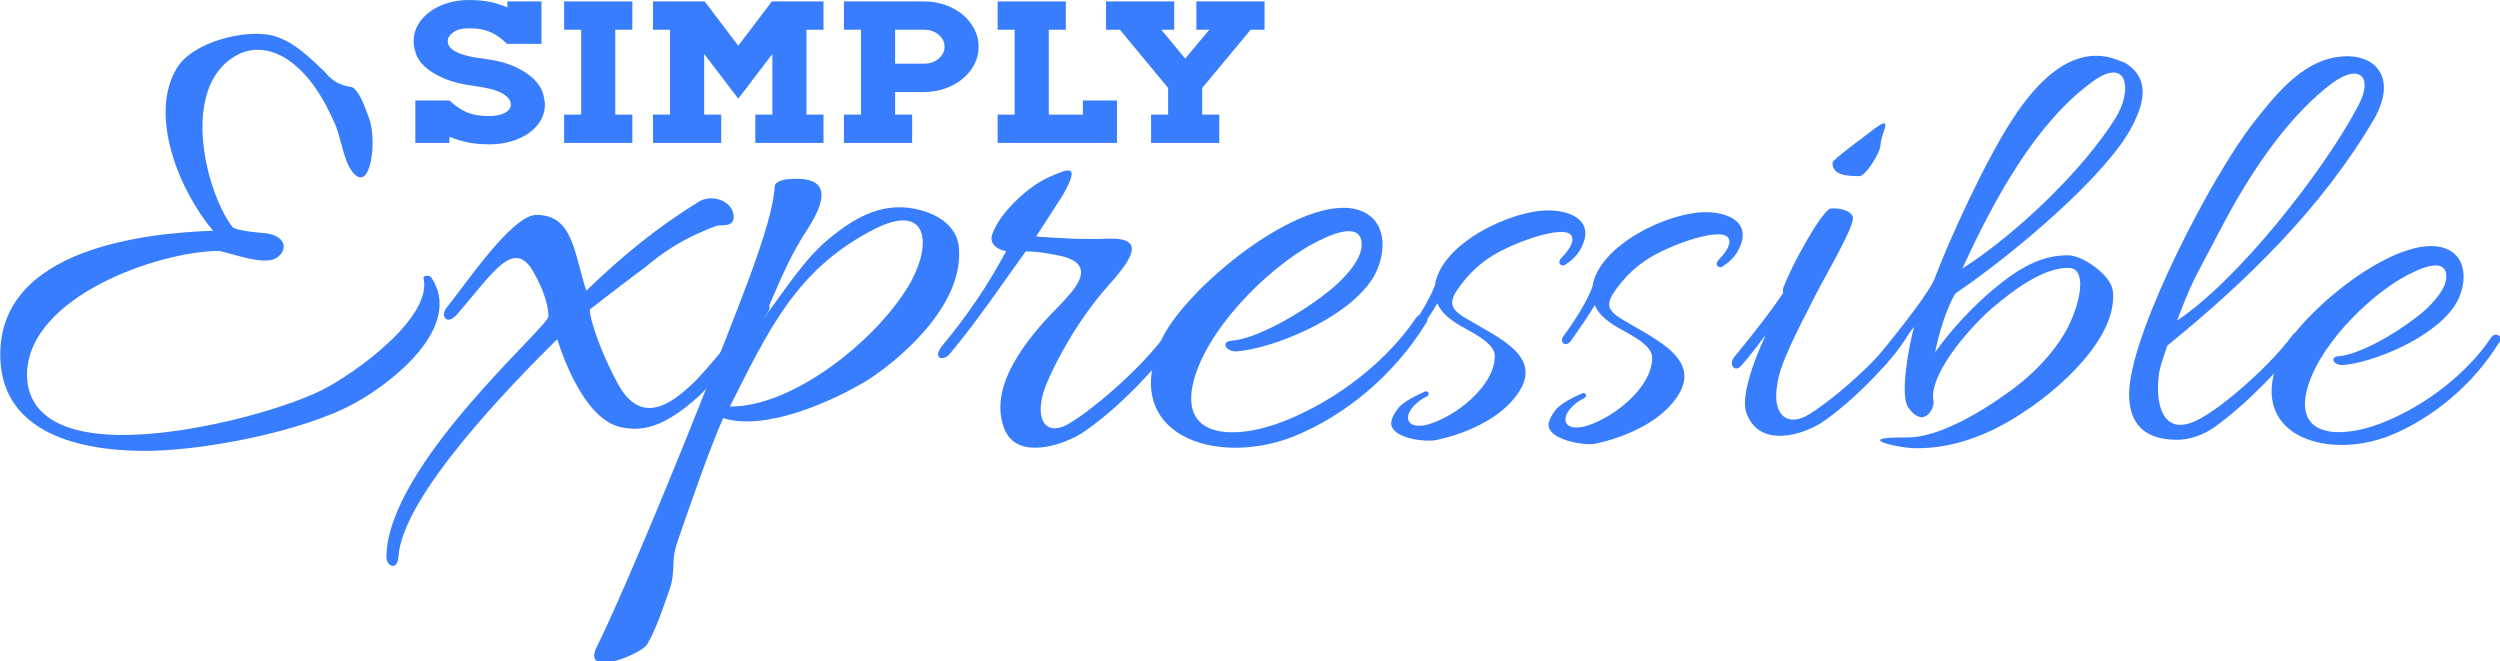 <?xml version="1.0" encoding="UTF-8" standalone="no"?>
<!DOCTYPE svg PUBLIC "-//W3C//DTD SVG 1.1//EN" "http://www.w3.org/Graphics/SVG/1.1/DTD/svg11.dtd">
<svg width="100%" height="100%" viewBox="0 0 363 96" version="1.1" xmlns="http://www.w3.org/2000/svg" xmlns:xlink="http://www.w3.org/1999/xlink" xml:space="preserve" xmlns:serif="http://www.serif.com/" style="fill-rule:evenodd;clip-rule:evenodd;stroke-linejoin:round;stroke-miterlimit:1.414;">
    <g>
        <g transform="matrix(1,0,0,1,60.058,-12.923)">
            <g transform="matrix(0.446,0,0,0.446,0,0)">
                <path d="M22.201,47.999C26.8,48.57 30.459,49.504 33.183,50.797C35.904,52.09 37.98,53.496 39.407,55.01C40.834,56.522 41.745,58.014 42.141,59.485C42.537,60.953 42.736,62.15 42.736,63.069C42.736,64.913 42.272,66.624 41.348,68.204C40.424,69.784 39.155,71.145 37.543,72.284C35.929,73.425 34.026,74.323 31.834,74.98C29.64,75.641 27.25,75.969 24.657,75.969C21.962,75.969 19.545,75.739 17.403,75.278C15.263,74.817 13.346,74.216 11.656,73.468L11.656,75.509L0.556,75.509L0.556,61.689L11.657,61.689C12.607,62.568 13.545,63.324 14.472,63.957C15.395,64.596 16.346,65.121 17.325,65.539C18.303,65.957 19.386,66.261 20.576,66.459C21.765,66.656 23.127,66.756 24.658,66.756C26.669,66.756 28.332,66.418 29.655,65.735C30.974,65.054 31.636,64.168 31.636,63.068C31.636,62.149 31.292,61.347 30.605,60.668C29.918,59.988 29.034,59.408 27.95,58.924C26.867,58.442 25.678,58.059 24.381,57.773C23.085,57.489 21.805,57.258 20.536,57.083C16.044,56.513 12.449,55.634 9.752,54.449C7.056,53.264 4.982,51.97 3.529,50.567C2.074,49.163 1.123,47.727 0.675,46.256C0.227,44.785 0,43.479 0,42.338C0,40.454 0.464,38.697 1.388,37.075C2.311,35.45 3.595,34.036 5.234,32.829C6.872,31.624 8.773,30.682 10.942,29.998C13.109,29.319 15.461,28.979 17.998,28.979C20.694,28.979 23.046,29.2 25.056,29.637C27.065,30.076 28.886,30.668 30.526,31.412L30.526,29.439L41.629,29.439L41.629,43.259L30.447,43.259C29.547,42.425 28.676,41.691 27.83,41.054C26.985,40.418 26.087,39.891 25.135,39.476C24.183,39.058 23.139,38.74 22.004,38.52C20.866,38.302 19.532,38.191 17.999,38.191C15.782,38.191 14.075,38.63 12.886,39.507C11.697,40.386 11.103,41.329 11.103,42.336C11.102,45.191 14.801,47.078 22.201,47.999" style="fill:rgb(55,125,254);fill-rule:nonzero;"/>
            </g>
            <g transform="matrix(0.446,0,0,0.446,0,0)">
                <path d="M65.651,66.294L71.2,66.294L71.2,75.508L49.001,75.508L49.001,66.294L54.55,66.294L54.55,38.654L49.001,38.654L49.001,29.441L71.2,29.441L71.2,38.654L65.651,38.654L65.651,66.294Z" style="fill:rgb(55,125,254);fill-rule:nonzero;"/>
            </g>
            <g transform="matrix(0.446,0,0,0.446,0,0)">
                <path d="M133.441,29.441L133.441,38.656L127.89,38.656L127.89,66.294L133.441,66.294L133.441,75.508L111.24,75.508L111.24,66.294L116.79,66.294L116.79,46.552L105.689,61.095L94.59,46.552L94.59,66.294L100.14,66.294L100.14,75.508L77.938,75.508L77.938,66.294L83.488,66.294L83.488,38.656L77.938,38.656L77.938,29.441L94.749,29.441L105.689,43.853L116.631,29.441L133.441,29.441Z" style="fill:rgb(55,125,254);fill-rule:nonzero;"/>
            </g>
            <g transform="matrix(0.446,0,0,0.446,0,0)">
                <path d="M166.188,29.441C168.619,29.441 170.918,29.826 173.085,30.593C175.252,31.359 177.14,32.413 178.756,33.751C180.366,35.091 181.633,36.658 182.558,38.456C183.485,40.257 183.947,42.163 183.947,44.182C183.947,46.245 183.485,48.163 182.558,49.941C181.634,51.72 180.366,53.273 178.756,54.611C177.14,55.951 175.253,57.006 173.085,57.77C170.918,58.542 168.618,58.925 166.188,58.925L156.752,58.925L156.752,66.295L162.301,66.295L162.301,75.508L140.1,75.508L140.1,66.295L145.651,66.295L145.651,38.654L140.1,38.654L140.1,29.441L166.188,29.441ZM166.188,49.71C168.037,49.71 169.61,49.174 170.906,48.099C172.2,47.025 172.848,45.72 172.848,44.182C172.848,42.648 172.2,41.341 170.906,40.265C169.611,39.192 168.037,38.654 166.188,38.654L156.752,38.654L156.752,49.71L166.188,49.71Z" style="fill:rgb(55,125,254);fill-rule:nonzero;"/>
            </g>
            <g transform="matrix(0.446,0,0,0.446,0,0)">
                <path d="M228.984,61.689L228.984,75.508L190.133,75.508L190.133,66.294L195.682,66.294L195.682,38.656L190.133,38.656L190.133,29.441L212.332,29.441L212.332,38.656L206.783,38.656L206.783,66.294L217.883,66.294L217.883,61.689L228.984,61.689Z" style="fill:rgb(55,125,254);fill-rule:nonzero;"/>
            </g>
            <g transform="matrix(0.446,0,0,0.446,0,0)">
                <path d="M256.734,57.607L256.734,66.294L262.286,66.294L262.286,75.508L240.084,75.508L240.084,66.294L245.636,66.294L245.636,57.607L229.935,38.656L225.416,38.656L225.416,29.441L247.617,29.441L247.617,38.656L243.414,38.656L251.185,48.064L259.034,38.656L254.831,38.656L254.831,29.441L277.032,29.441L277.032,38.656L272.513,38.656L256.734,57.607Z" style="fill:rgb(55,125,254);fill-rule:nonzero;"/>
            </g>
        </g>
        <g transform="matrix(1.542,0,0,1.542,-196.757,4.912)">
            <g transform="matrix(0.446,0,0,0.446,0,0)">
                <path d="M354.533,7.904C355.449,8.976 356.76,10.314 358.345,10.73C359.003,11.134 360.064,11.014 360.722,11.418C362.297,12.761 363.194,15.688 363.966,17.685C365.771,22.076 364.448,33.99 360.527,29.175C358.435,26.501 358.22,21.86 356.537,18.397C354.466,13.867 352.126,9.869 348.713,6.912C346.746,5.036 342.272,2.203 337.481,3.875C323.638,9.42 329.209,32.805 335.086,40.687C335.87,41.626 340.506,41.941 342.094,42.092C346.86,42.675 346.822,45.988 344.287,47.418C341.623,48.845 335.552,46.524 332.378,45.829C319.123,45.946 292.379,55.59 291.806,71.487C291.594,78.641 296.565,84.526 311.406,84.69C325.718,84.848 345.39,79.501 354.053,75.223C361.249,71.592 377.415,59.843 375.519,51.606C375.392,50.942 376.719,50.956 377.111,51.358C384.022,61.639 369.314,73.405 361.047,77.951C349.979,84.057 328.333,88.192 316.007,88.056C301.299,87.893 285.974,83.483 286.151,67.448C286.396,45.319 316.65,42.074 331.1,41.573C323.904,33.144 317.454,17.169 323.394,7.294C326.771,1.634 337.933,-1.027 343.615,0.362C348.24,1.607 351.515,5.088 354.533,7.904" style="fill:rgb(55,125,254);fill-rule:nonzero;"/>
            </g>
            <g transform="matrix(0.446,0,0,0.446,0,0)">
                <path d="M370.217,110.429C370.027,113.442 367.655,112.464 367.679,110.401C367.893,91.043 401.859,61.9 401.884,59.679C401.907,57.615 400.989,54.272 398.812,50.44C394.611,42.776 390.082,50.66 382.527,59.304C380.438,61.661 378.874,59.582 380.481,57.697C384.341,52.978 394.185,38.17 399.423,38.225C407.199,38.313 407.268,46.408 409.88,54.214C417.738,46.681 424.785,40.888 433.894,35.275C437.085,33.723 441.031,35.671 440.999,38.687C440.974,40.908 438.44,40.245 437.326,40.548C429.516,43.479 425.514,46.61 422.151,49.429C420.712,50.365 410.629,58.189 410.629,58.189C410.602,60.567 413.221,67.739 416.331,73.487C420.993,82.425 427.06,79.16 433.159,73.039C438.298,67.541 443.934,60.145 446.347,57.155C447.47,56.056 449.362,57.031 448.233,58.763C446.299,61.599 439.691,70.73 433.434,76.691C426.063,83.275 421.452,84.017 417.018,83.017C410.055,81.351 405.575,70.195 403.736,64.46C394.107,74.035 370.996,97.583 370.217,110.429" style="fill:rgb(55,125,254);fill-rule:nonzero;"/>
            </g>
            <g transform="matrix(0.446,0,0,0.446,0,0)">
                <path d="M469.687,72.847C462.394,77.39 447.832,84.009 438.771,81.136C436.083,87.269 432.265,98.017 429.08,107.382C427.646,111.527 428.859,113.39 427.43,117.38C425.994,121.526 424.721,125.364 422.834,128.734C421.885,130.881 408.883,136.132 412.037,129.54C415.976,121.724 425.154,100.093 433.715,78.612C441.169,59.583 449.238,40.563 449.637,32.399C449.655,30.857 452.278,30.579 454.435,30.602C461.215,30.678 460.547,35.139 456.473,41.413C452.554,47.381 450.174,53.518 447.328,60.114C452.178,53.542 456.412,46.807 462.009,42.552C468.071,37.689 474.268,34.984 481.943,37.689C485.321,38.96 488.068,41.302 488.493,44.697C489.903,56.423 477.451,67.691 469.687,72.847M477.919,53.21C483.101,44.482 482.124,35.38 470.651,41.263C454.069,49.71 448.219,62.902 440.184,78.685C453.285,78.829 470.852,64.998 477.919,53.21" style="fill:rgb(55,125,254);fill-rule:nonzero;"/>
            </g>
            <g transform="matrix(0.446,0,0,0.446,0,0)">
                <path d="M485.015,65.869C490.228,59.639 494.734,52.972 498.528,45.87C496.388,45.56 494.972,44.114 495.563,42.406C496.898,38.133 502.962,32.34 507.272,30.386C511.437,28.575 514.455,27.038 510.519,33.995L504.849,42.795C509.704,43.132 514.703,43.476 519.848,43.247C528.427,42.911 524.945,47.732 519.878,53.393C513.368,60.751 508.548,69.989 506.784,74.542C504.426,80.946 506.524,84.972 511.268,82.593C515.868,80.073 526.684,71.189 532.634,62.966C533.36,61.973 535.209,62.852 534.48,64.13C531.709,69.101 522.89,78.437 515.688,83.501C513.094,85.473 508.499,87.424 504.497,87.378C501.354,87.345 498.653,86.028 497.698,82.017C495.227,72.699 504.775,62.372 510.121,56.999C512.292,54.595 518.935,48.38 509.092,46.7C506.812,46.247 504.813,45.938 502.671,45.913C497.445,53.145 492.504,60.52 486.712,67.458C485.261,69.303 482.843,68.562 485.015,65.869" style="fill:rgb(55,125,254);fill-rule:nonzero;"/>
            </g>
            <g transform="matrix(0.446,0,0,0.446,0,0)">
                <path d="M547.261,67.039C544.862,67.174 543.767,64.922 546.167,64.789C551.287,64.367 560.294,59.351 566.264,54.621C569.003,52.57 573.853,47.83 573.572,44.309C573.463,39.832 567.679,42.166 565.431,43.26C555.949,47.47 542.057,60.586 538.41,72.217C534.266,85.6 546.573,85.898 557.009,81.855C568.892,77.192 579.217,68.671 585.07,59.944C585.718,59.153 586.516,59.162 586.833,59.485C587.629,59.812 587.62,60.614 586.972,61.405C580.461,71.884 570.293,80.565 559.055,85.075C542.676,91.45 522.289,84.668 531.304,64.626C536.217,53.81 561.225,33.142 573.17,37.272C579.699,39.581 578.65,47.723 575.564,52.166C569.714,60.572 554.464,66.478 547.261,67.039" style="fill:rgb(55,125,254);fill-rule:nonzero;"/>
            </g>
            <g transform="matrix(0.446,0,0,0.446,0,0)">
                <path d="M584.166,79.066C582.459,81.293 583.443,83.55 587.609,82.472C593.242,80.852 601.619,74.544 601.691,68.033C601.726,64.888 595.464,62.463 593.35,60.98C591.679,59.837 590.232,58.587 589.576,56.893C588.318,59.015 586.492,61.689 584.44,64.585C583.414,65.808 582.078,64.785 582.878,63.556C586.183,59.103 588.247,55.308 589.058,53.072C590.278,44.328 605.064,37.193 613.148,37.283C618.201,37.34 622.666,39.746 620.023,44.993C619.333,46.558 618.086,47.779 616.502,48.772C615.935,49.214 614.483,48.526 615.957,47.082C617.774,45.307 619.468,42.221 616.328,41.85C612.85,41.586 606.762,43.99 604.05,45.308C600.327,47.061 597.157,49.385 594.308,53.284C591.915,56.513 592.148,57.934 595.27,59.878C602.855,64.453 613.512,68.524 605.099,77.753C601.236,81.977 594.808,84.599 589.293,85.773C587.153,86.199 581.288,85.547 580.078,83.177C579.304,82.047 580.337,80.149 581.589,78.702C582.722,77.591 584.87,76.38 587.013,75.507C587.8,75.292 588.015,76.304 587.224,76.633C585.985,77.178 584.849,78.177 584.166,79.066" style="fill:rgb(55,125,254);fill-rule:nonzero;"/>
            </g>
            <g transform="matrix(0.446,0,0,0.446,0,0)">
                <path d="M617.397,79.433C615.689,81.661 616.673,83.917 620.841,82.841C626.472,81.219 634.849,74.911 634.921,68.4C634.957,65.255 628.694,62.83 626.579,61.347C624.907,60.204 623.463,58.954 622.808,57.262C621.547,59.382 619.722,62.056 617.669,64.952C616.645,66.175 615.309,65.152 616.11,63.924C619.415,59.47 621.476,55.675 622.287,53.441C623.507,44.695 638.294,37.56 646.378,37.65C651.43,37.707 655.895,40.113 653.255,45.36C652.564,46.926 651.314,48.146 649.732,49.139C649.165,49.581 647.714,48.893 649.189,47.449C651.006,45.674 652.555,42.725 649.416,42.354C645.937,42.089 639.849,44.492 637.14,45.81C633.413,47.564 630.244,49.888 627.395,53.787C625.002,57.016 625.378,58.301 628.502,60.244C636.085,64.819 647.111,69.295 638.702,78.521C634.837,82.746 628.406,85.368 622.894,86.544C620.756,86.969 614.518,85.914 613.308,83.542C612.535,82.413 613.567,80.516 614.817,79.067C615.955,77.956 618.1,76.745 620.245,75.872C621.031,75.657 621.246,76.669 620.455,76.999C619.214,77.545 618.082,78.544 617.397,79.433" style="fill:rgb(55,125,254);fill-rule:nonzero;"/>
            </g>
            <g transform="matrix(0.446,0,0,0.446,0,0)">
                <path d="M662.867,52.991C664.37,48.898 670.763,37.25 672.621,36.873C674.348,36.758 676.596,37.182 677.242,38.514C678.019,40.114 671.503,50.968 669.469,55.051C665.407,62.959 661.751,69.944 661.308,74.178C660.317,79.866 662.932,82.945 667.33,80.74C671.598,78.4 681.628,70.163 687.277,62.537C687.951,61.619 689.533,62.432 688.856,63.615C686.288,68.226 678.109,76.883 671.429,81.58C667.154,84.713 657.314,87.785 654.75,79.805C653.724,76.744 656.055,69.614 658.905,63.551C657.696,64.994 656.481,66.969 653.664,70.119C652.321,71.56 651.017,69.824 652.227,68.247C656.928,62.601 660.559,57.735 662.581,54.712C662.454,54.31 662.458,53.782 662.867,52.991M678.661,30.048C676.277,30.019 672.962,29.984 672.994,27.201C673.001,26.538 680.217,21.315 681.017,20.664C686.5,16.351 683.134,20.95 683.106,23.601C683.088,25.059 679.986,30.062 678.661,30.048" style="fill:rgb(55,125,254);fill-rule:nonzero;"/>
            </g>
            <g transform="matrix(0.446,0,0,0.446,0,0)">
                <path d="M698.894,54.847C697.001,58.138 695.49,63.025 694.648,67.257C698.015,62.392 703.11,57.146 706.72,54.138C712.474,49.297 717.14,46.699 722.839,46.763C725.753,46.794 731.672,50.837 732.164,54.154C733.379,64.241 720.401,75.361 713.061,80.05C706.385,84.486 698.664,87.579 690.579,87.491C686.474,87.443 676.956,85.086 688.75,85.216C695.377,85.288 704.583,79.693 709.792,75.907C715.135,72.256 721.833,65.7 724.168,58.437C724.987,56.328 726.784,49.457 722.808,49.413C717.376,49.351 710.96,54.315 707.08,57.589C703.067,60.857 693.409,71.351 694.27,77.325C694.788,78.522 692.476,83.798 688.954,78.856C687.257,76.319 688.957,66.53 690.202,61.907C688.454,63.876 687.77,65.989 683.613,70.448C682.27,71.891 680.966,70.155 682.175,68.579C688.758,60.566 693.196,54.651 694.418,52.015C697.149,44.621 705.031,27.083 711.096,17.872C715.547,11.031 722.93,2.497 732.045,5.116L734.686,6.074C739.819,9.18 739.102,14.075 736.259,19.477C731.112,29.625 711.581,46.241 698.894,54.847M727.348,10.5C715.99,18.988 707.335,34.4 700.41,49.563C712.556,41.744 726.223,28.246 732.701,17.847C736.476,11.925 735.369,4.227 727.348,10.5" style="fill:rgb(55,125,254);fill-rule:nonzero;"/>
            </g>
            <g transform="matrix(0.446,0,0,0.446,0,0)">
                <path d="M741.908,71.888C741.042,78.373 742.819,85.55 750.552,81.261C755.75,78.536 765.656,69.765 770.231,63.454C770.905,62.535 772.485,63.349 771.672,64.798C768.973,69.405 760.527,78.058 753.848,82.888C751.176,84.845 748.118,85.74 745.6,85.714C737.649,85.626 735.314,81.093 735.646,74.999C736.588,61.757 752.973,30.263 761.713,18.964C766.818,12.526 772.867,4.64 781.881,4.739C787.842,4.805 792.166,9.495 787.3,18.053C776.223,36.883 760.415,52.213 743.698,65.811C742.742,68.453 742.056,70.566 741.908,71.888M745.746,60.533C758.83,51.799 776.576,29.068 783.746,15.629C787.398,9.176 784.383,6.094 778.503,10.402C770.352,16.543 763.488,26.008 757.678,36.149C756.192,38.783 752.67,45.503 749.555,51.433C748.066,54.462 746.835,57.629 745.746,60.533" style="fill:rgb(55,125,254);fill-rule:nonzero;"/>
            </g>
            <g transform="matrix(0.446,0,0,0.446,0,0)">
                <path d="M780.759,69.934C778.769,70.042 777.863,68.178 779.853,68.07C784.097,67.718 791.564,63.56 796.513,59.636C798.781,57.941 802.803,54.008 802.568,51.089C802.476,47.378 797.685,49.314 795.822,50.22C787.965,53.711 776.444,64.583 773.423,74.225C769.988,85.32 780.189,85.564 788.84,82.214C798.691,78.349 807.251,71.286 812.103,64.048C812.641,63.394 813.301,63.4 813.565,63.669C814.223,63.941 814.215,64.605 813.678,65.26C808.282,73.947 799.851,81.144 790.534,84.884C776.958,90.166 760.056,84.546 767.529,67.932C771.605,58.964 792.334,41.831 802.238,45.256C807.648,47.17 806.779,53.919 804.22,57.601C799.373,64.573 786.726,69.468 780.759,69.934" style="fill:rgb(55,125,254);fill-rule:nonzero;"/>
            </g>
        </g>
    </g>
</svg>
